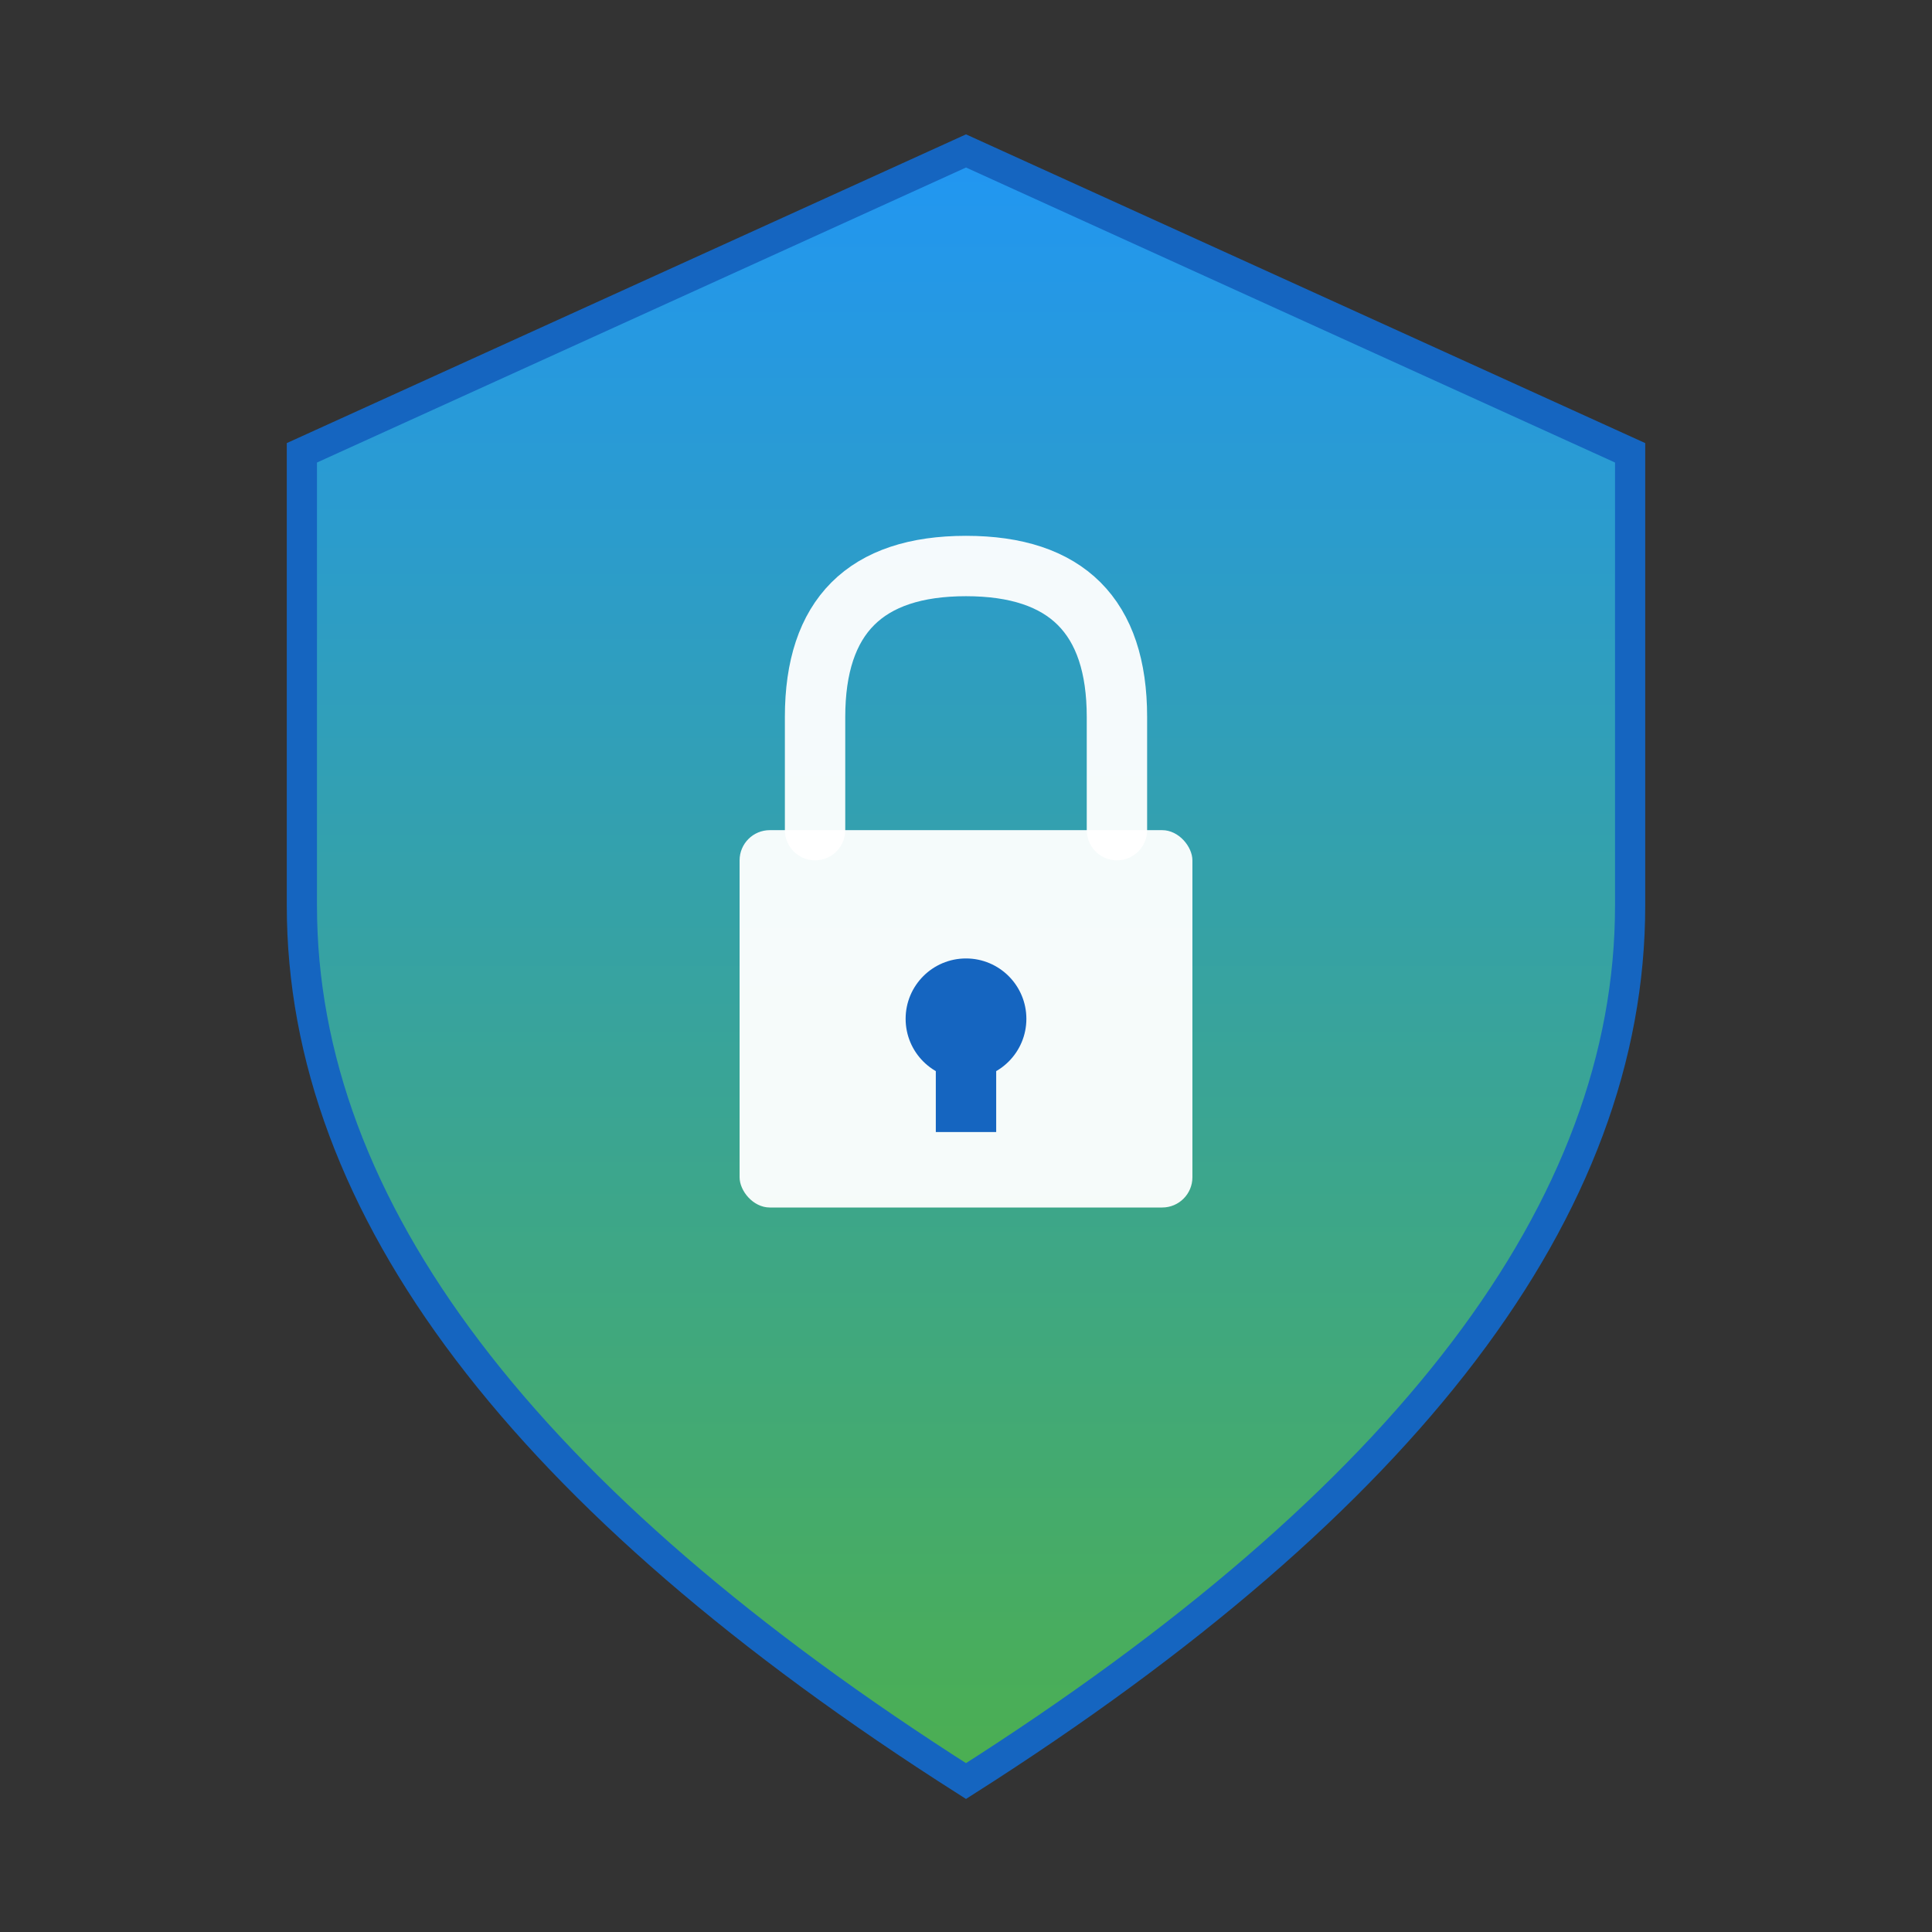 <svg xmlns="http://www.w3.org/2000/svg" viewBox="0 0 256 256">
  <rect x="0" y="0" width="256" height="256" fill="#333333" stroke="none"/>
  <defs>
    <linearGradient id="shieldGrad" x1="0%" y1="0%" x2="0%" y2="100%">
      <stop offset="0%" style="stop-color:#2196F3;stop-opacity:1" />
      <stop offset="100%" style="stop-color:#4CAF50;stop-opacity:1" />
    </linearGradient>
  </defs>
  <path d="M128 20 L40 60 L40 120 Q40 180 128 236 Q216 180 216 120 L216 60 Z" fill="url(#shieldGrad)" stroke="#1565C0" stroke-width="4"/>
  <rect x="98" y="110" width="60" height="50" rx="4" fill="#FFF" opacity="0.95"/>
  <path d="M108 110 L108 95 Q108 75 128 75 Q148 75 148 95 L148 110" fill="none" stroke="#FFF" stroke-width="8" stroke-linecap="round" opacity="0.95"/>
  <circle cx="128" cy="135" r="8" fill="#1565C0"/>
  <rect x="124" y="135" width="8" height="15" fill="#1565C0"/>
</svg>